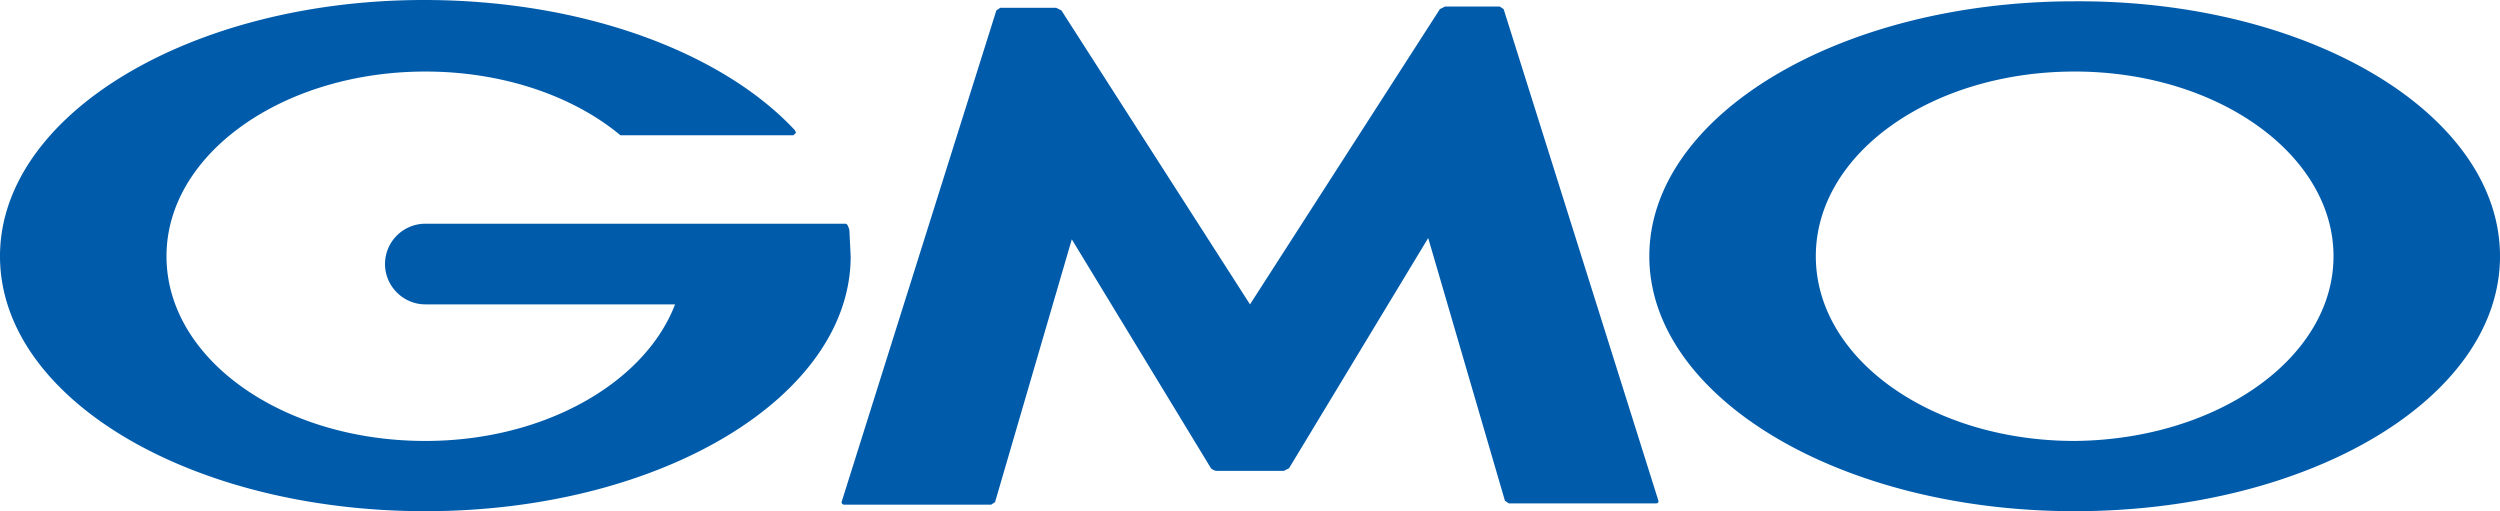 <svg xmlns="http://www.w3.org/2000/svg" viewBox="0 0 192.2 39.3"><path fill="#005BAB" d="M93.5 36.2a.8.8 0 0 1-.4-.2L82.4 18.4l-5.9 20.2-.3.2H64.9a.2.2 0 0 1-.2-.2L76.6.8l.3-.2h4.3l.4.2 14.5 22.6L110.7.7l.4-.2h4.2l.3.2 11.9 37.8c0 .1 0 .2-.2.2H116l-.3-.2-5.9-20.2L99.1 36l-.4.2ZM65 17.2H32.7a3.1 3.1 0 0 0-3.1 3.1c0 1.7 1.4 3.1 3.1 3.1h19.2c-2.3 6-10 10.5-19.2 10.5-11 0-19.9-6.3-19.9-14.2 0-7.9 9-14.2 19.9-14.2 6 0 11.4 1.9 15 4.9H61l.2-.2-.1-.2C55.5 4 44.8 0 32.6 0 14.7 0 0 8.8 0 19.7c0 10.9 14.6 19.6 32.7 19.6s32.7-8.8 32.7-19.6l-.1-2c-.1-.4-.2-.5-.3-.5Zm127.2 2.5c0 10.9-14.6 19.6-32.7 19.6s-32.7-8.8-32.7-19.6S141.4.1 159.5.1c18.1-.1 32.7 8.7 32.7 19.6m-12.8 0c0-7.8-8.9-14.2-19.9-14.2-11 0-19.9 6.3-19.9 14.2 0 7.9 8.9 14.2 19.9 14.2 11-.1 19.9-6.4 19.9-14.2"/></svg>

